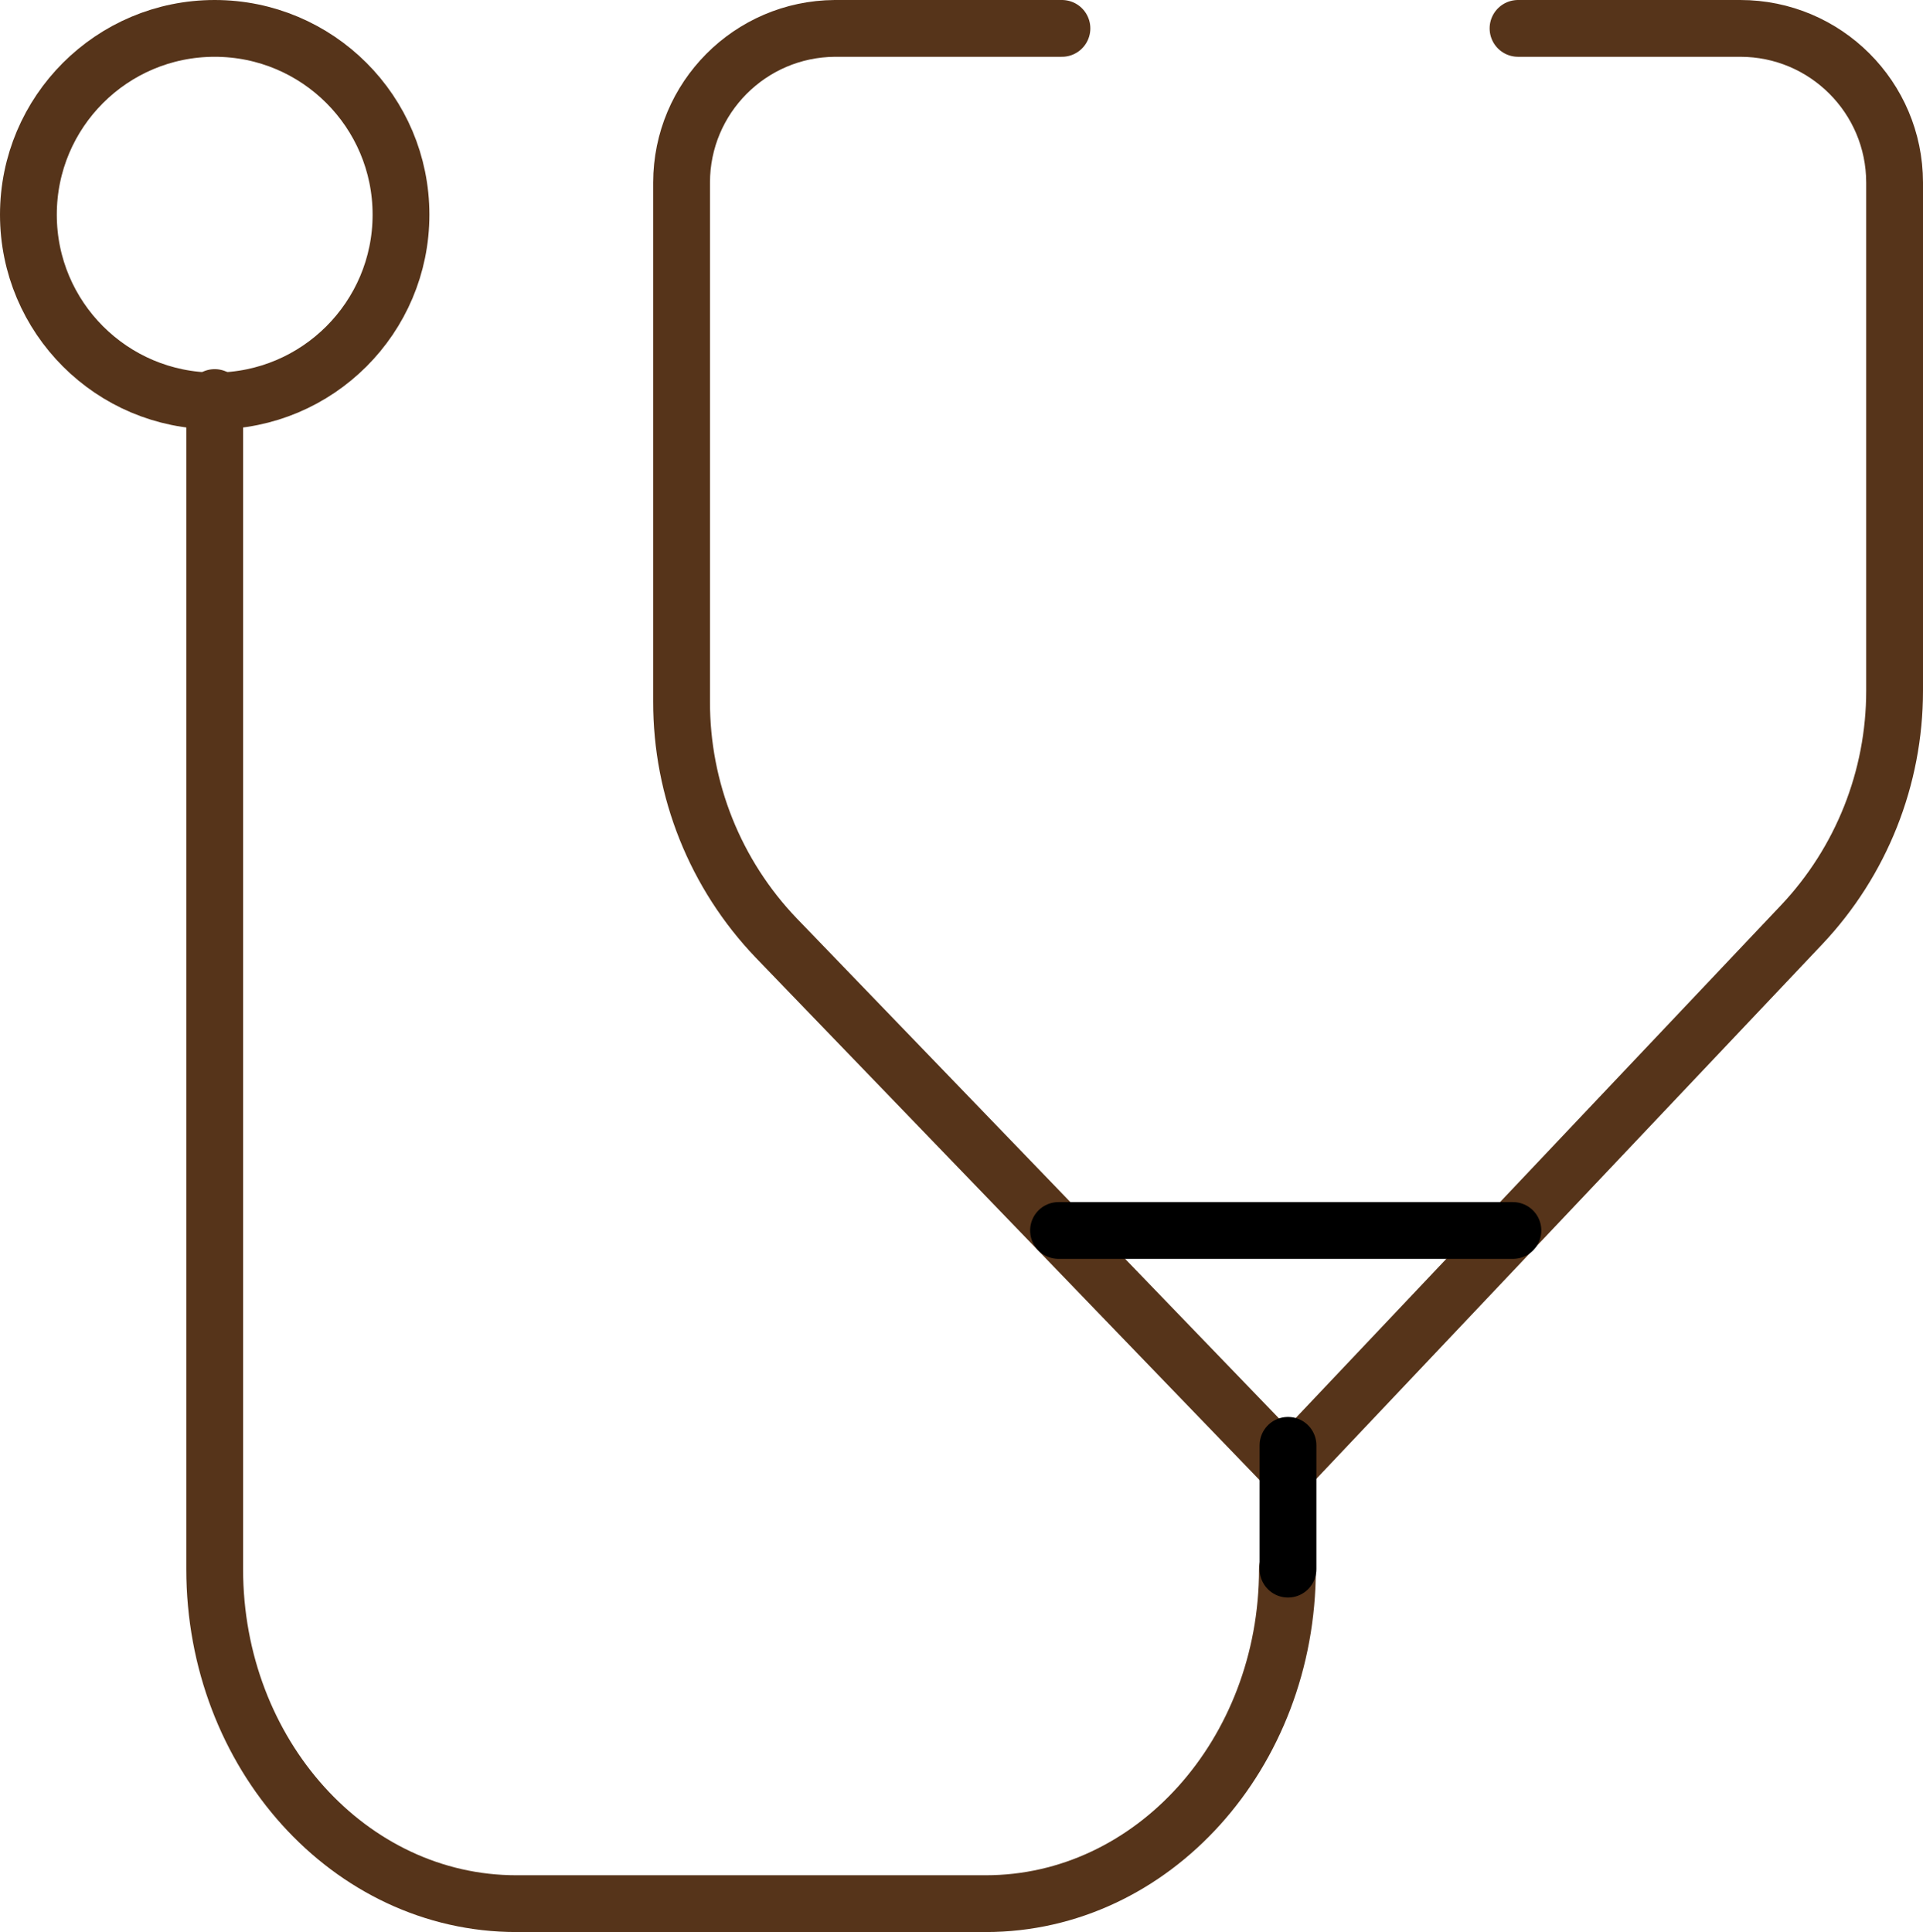 <?xml version="1.0" encoding="UTF-8"?> <svg xmlns="http://www.w3.org/2000/svg" viewBox="5949.215 4948.97 101.57 102.06" width="101.57" height="102.06" data-guides="{&quot;vertical&quot;:[],&quot;horizontal&quot;:[]}"><path fill="none" stroke="#56341a" fill-opacity="1" stroke-width="3" stroke-opacity="1" alignment-baseline="" baseline-shift="" color="rgb(51, 51, 51)" font-size-adjust="none" stroke-linecap="round" stroke-linejoin="round" class="cls-1" id="tSvg1344c52acfb" title="Path 4" d="M 6005.305 4950.47 C 6001.305 4950.47 5997.305 4950.47 5993.305 4950.47C 5988.831 4950.503 5985.22 4954.136 5985.215 4958.61C 5985.215 4967.75 5985.215 4976.89 5985.215 4986.03C 5985.205 4990.683 5986.997 4995.159 5990.215 4998.52C 5999.215 5007.853 6008.215 5017.187 6017.215 5026.52C 6026.265 5016.957 6035.315 5007.393 6044.365 4997.83C 6047.526 4994.487 6049.286 4990.061 6049.285 4985.46C 6049.285 4976.51 6049.285 4967.56 6049.285 4958.61C 6049.279 4954.113 6045.632 4950.47 6041.135 4950.47C 6037.222 4950.47 6033.308 4950.47 6029.395 4950.47"></path><path fill="none" stroke="#56341a" fill-opacity="1" stroke-width="3" stroke-opacity="1" alignment-baseline="" baseline-shift="" color="rgb(51, 51, 51)" font-size-adjust="none" stroke-linecap="round" stroke-linejoin="round" class="cls-1" id="tSvg1416c75a9f3" title="Path 5" d="M 6017.215 5031.86 C 6017.215 5031.86 6017.215 5031.86 6017.215 5031.86C 6017.215 5041.62 6010.085 5049.53 6001.285 5049.53C 5993.018 5049.53 5984.752 5049.53 5976.485 5049.53C 5967.685 5049.53 5960.555 5041.62 5960.555 5031.86C 5960.555 5011.23 5960.555 4990.6 5960.555 4969.97"></path><line alignment-baseline="" baseline-shift="" color="rgb(51, 51, 51)" font-size-adjust="none" stroke-linecap="round" stroke-linejoin="round" stroke-width="3" stroke="rgb(0, 0, 0)" class="cls-1" x1="6017.245" y1="5031.86" x2="6017.245" y2="5025.32" id="tSvg8f1a884874" title="Line 3" fill="none" fill-opacity="1" stroke-opacity="1" style="transform-origin: 6017.25px 5028.59px 0px;"></line><line alignment-baseline="" baseline-shift="" color="rgb(51, 51, 51)" font-size-adjust="none" stroke-linecap="round" stroke-linejoin="round" stroke-width="3" stroke="rgb(0, 0, 0)" class="cls-1" x1="6005.125" y1="5013.97" x2="6029.125" y2="5013.97" id="tSvga025a08153" title="Line 4" fill="none" fill-opacity="1" stroke-opacity="1" style="transform-origin: 6017.13px 5013.97px 0px;"></line><ellipse alignment-baseline="" baseline-shift="" color="rgb(51, 51, 51)" font-size-adjust="none" stroke-linecap="round" stroke-linejoin="round" stroke-width="3" stroke="#56341a" class="cls-2" cx="5960.555" cy="4960.31" r="9.84" id="tSvgda87ab5b0f" title="Ellipse 1" fill="none" fill-opacity="1" stroke-opacity="1" rx="9.84" ry="9.84" style="transform: rotate(0deg); transform-origin: 5960.56px 4960.31px 0px;"></ellipse><defs></defs></svg> 